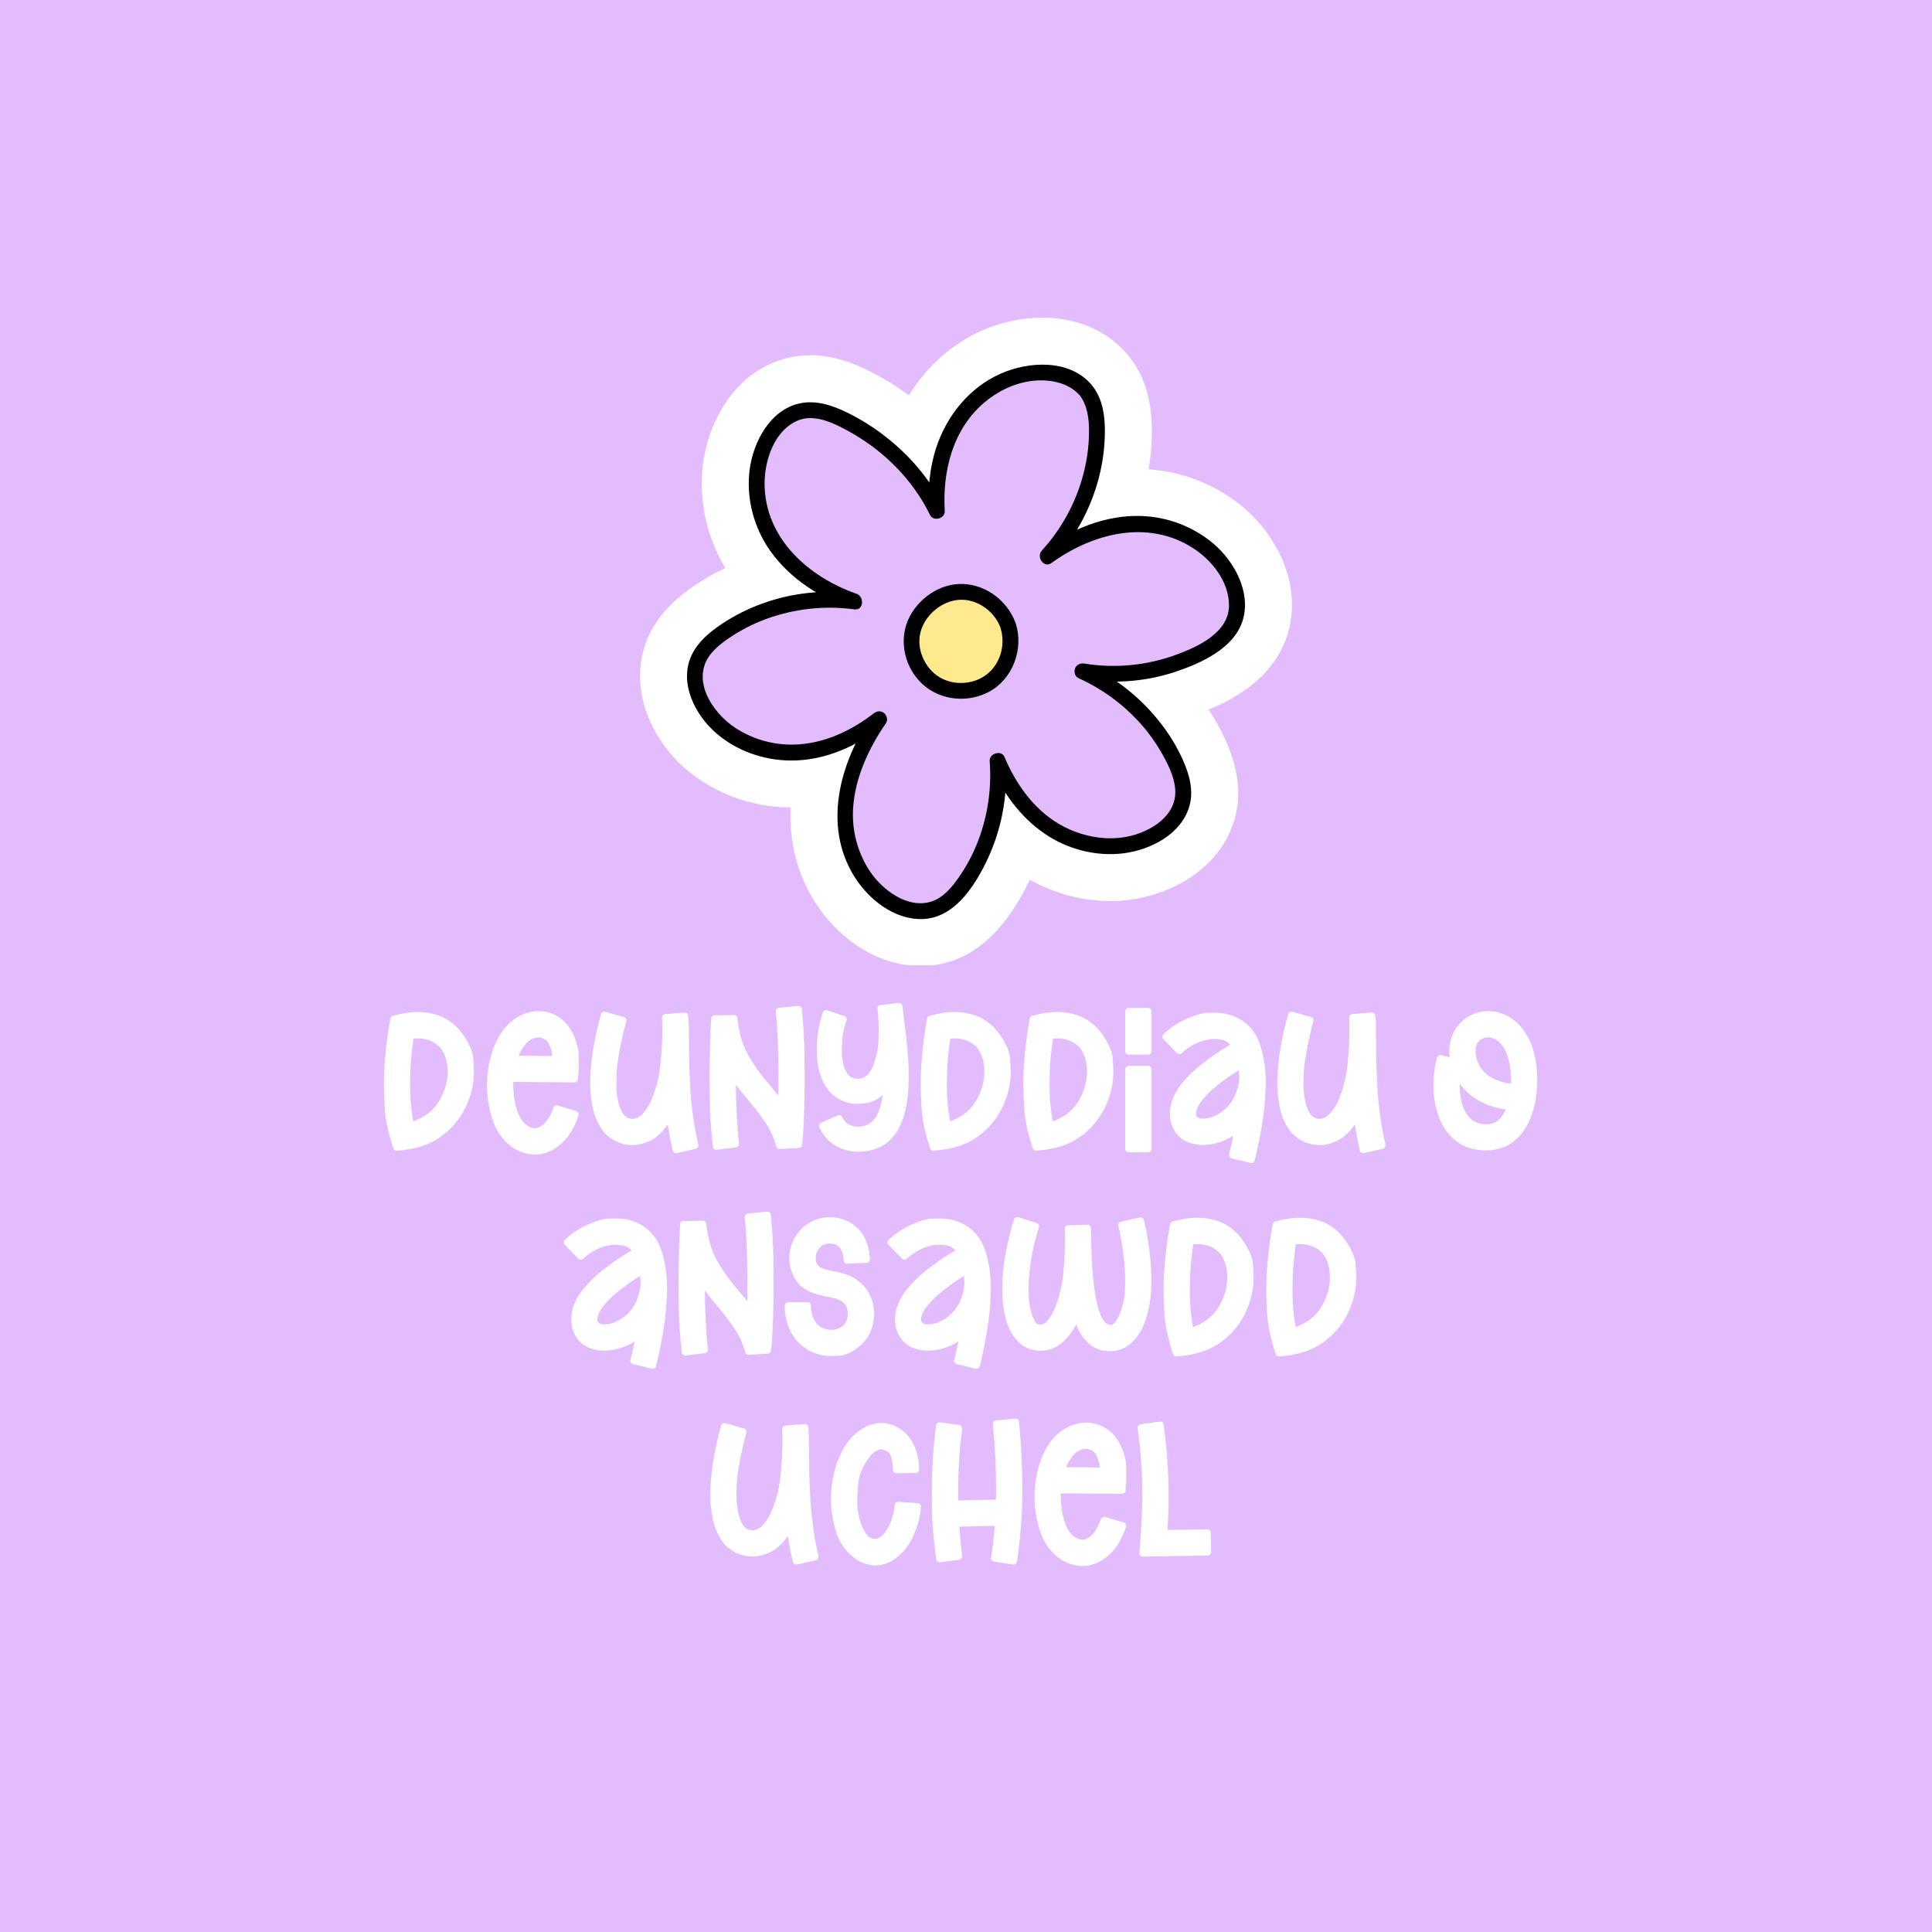 <svg version="1.0" preserveAspectRatio="xMidYMid meet" height="1080" viewBox="0 0 810 810" zoomAndPan="magnify" width="1080" xmlns:xlink="http://www.w3.org/1999/xlink" xmlns="http://www.w3.org/2000/svg"><defs><g></g><clipPath id="1a4d61ff29"><path clip-rule="nonzero" d="M 268 133.176 L 542 133.176 L 542 404.676 L 268 404.676 Z M 268 133.176"></path></clipPath></defs><rect fill-opacity="1" height="972" y="-81" fill="#ffffff" width="972" x="-81"></rect><rect fill-opacity="1" height="972" y="-81" fill="#e3bcfd" width="972" x="-81"></rect><g clip-path="url(#1a4d61ff29)"><path fill-rule="nonzero" fill-opacity="1" d="M 386.059 404.992 C 365.523 404.992 349.492 390.871 341.332 377.66 C 334.164 366.051 330.852 352.945 331.484 338.711 C 331.484 338.648 331.484 338.586 331.484 338.527 L 330.922 338.527 C 314.668 338.301 299.215 332.52 287.359 322.277 C 283.766 319.172 280.605 315.672 277.879 311.781 C 275.156 307.891 272.949 303.727 271.258 299.285 C 267.105 288.082 267.406 276.375 272.098 266.32 C 276.898 256.02 285.289 249.504 291.188 245.492 C 295.297 242.707 299.602 240.258 304.098 238.145 C 296.176 225.008 292.773 209.328 294.742 194.312 C 295.344 189.754 296.445 185.32 298.055 181.012 C 299.66 176.707 301.73 172.633 304.262 168.793 C 310.895 158.945 319.984 152.414 330.543 149.977 C 333.547 149.281 336.594 148.938 339.68 148.938 C 349.812 148.938 358.457 152.605 364.078 155.367 C 370.055 158.324 375.719 161.797 381.07 165.781 C 388.418 153.754 398.977 144.234 411.461 138.691 C 419.613 135.059 428.148 133.219 437.07 133.176 C 451.68 133.176 464.367 138.719 472.812 148.773 C 473.109 149.125 473.391 149.477 473.66 149.848 C 473.75 149.957 473.832 150.066 473.918 150.176 C 479.969 158.133 482.918 168.09 482.93 180.633 C 482.93 186.051 482.48 191.43 481.574 196.77 C 485.25 197.016 488.879 197.551 492.465 198.375 C 496.051 199.203 499.551 200.309 502.961 201.695 C 506.371 203.082 509.648 204.73 512.793 206.641 C 515.941 208.555 518.914 210.703 521.715 213.09 C 525.121 216.023 528.16 219.297 530.832 222.91 C 533.508 226.52 535.75 230.383 537.562 234.496 C 541.996 244.758 542.863 255.352 540.062 265.141 C 537.195 275.152 530.621 283.625 520.52 290.316 C 516.156 293.156 511.559 295.543 506.727 297.477 C 509.418 301.543 511.766 305.801 513.777 310.242 C 519.297 322.469 520.512 333.355 517.559 343.527 C 511.238 365.199 489.805 375.238 473.371 377.285 C 470.754 377.609 468.125 377.773 465.488 377.777 C 459.578 377.754 453.762 376.984 448.047 375.465 C 442.332 373.949 436.902 371.73 431.758 368.816 C 431.461 369.438 431.16 370.059 430.855 370.676 C 419.828 392.883 405.211 404.426 387.414 404.984 C 386.961 404.984 386.512 404.984 386.062 404.984 Z M 386.059 404.992" fill="#ffffff"></path></g><path fill-rule="nonzero" fill-opacity="1" d="M 358.078 367.305 C 364.047 376.969 374.879 385.652 386.781 385.281 C 399.727 384.879 408.008 372.348 413.199 361.902 C 417.836 352.539 420.598 342.652 421.488 332.242 C 425.82 339.086 431.305 344.832 437.934 349.48 C 447.414 356.004 459.5 359.168 470.934 357.746 C 482.363 356.324 495.199 349.809 498.641 338.02 C 500.586 331.363 498.57 324.457 495.824 318.344 C 493.383 313 490.363 308.012 486.758 303.371 C 481.496 296.543 475.316 290.68 468.219 285.781 C 476.543 285.684 484.664 284.336 492.574 281.738 C 503.457 278.121 517.656 271.812 521.113 259.73 C 524.43 248.145 517.5 235.461 508.871 228.055 C 506.742 226.25 504.48 224.641 502.078 223.219 C 499.68 221.801 497.18 220.59 494.574 219.594 C 491.973 218.598 489.301 217.824 486.566 217.281 C 483.832 216.734 481.074 216.422 478.285 216.34 C 469.012 216.062 459.914 218.312 451.504 222.117 C 455.602 215.336 458.652 208.113 460.652 200.449 C 462.348 193.957 463.203 187.359 463.219 180.648 C 463.219 174.191 462.234 167.383 458.234 162.109 C 458.156 162.012 458.078 161.914 457.992 161.82 C 457.91 161.688 457.816 161.562 457.715 161.441 C 448.527 150.477 431.367 151.398 419.469 156.684 C 406.441 162.48 396.988 174.184 392.559 187.559 C 391.004 192.344 390.02 197.238 389.605 202.25 C 384.465 194.934 378.355 188.543 371.281 183.078 C 366.328 179.195 361.035 175.859 355.395 173.07 C 349.09 169.973 342.059 167.547 334.98 169.184 C 322.746 172.012 315.773 185.438 314.293 196.91 C 312.727 208.859 316.098 221.473 323.129 231.234 C 328.227 238.301 334.777 243.922 342.133 248.305 C 334.527 248.801 327.141 250.332 319.969 252.902 C 313.703 255.125 307.809 258.094 302.293 261.805 C 297.367 265.141 292.547 269.191 289.98 274.664 C 284.562 286.234 291.359 299.648 300.281 307.371 C 308.797 314.762 320.008 318.699 331.23 318.836 C 340.945 318.977 350.254 316.207 358.734 311.766 C 350.145 329.305 347.348 349.93 358.078 367.305 Z M 358.078 367.305" fill="#ffffff"></path><path fill-rule="nonzero" fill-opacity="1" d="M 455.375 163.789 C 459.078 168.426 459.906 174.715 459.906 180.648 C 459.906 199.93 452.207 219.066 439.145 233.184 C 450.207 225.102 463.277 219.652 476.887 219.633 C 493.348 219.633 510.309 228.789 516.535 244.031 C 518.652 249.223 519.465 255.215 517.375 260.422 C 515.168 265.926 510.098 269.746 504.93 272.664 C 489.578 281.34 471.191 284.348 453.824 281.422 C 470.633 288.938 484.762 302.508 492.59 319.199 C 495.109 324.566 497.02 330.617 495.641 336.387 C 494.328 341.84 490.195 346.234 485.457 349.254 C 471.547 358.07 452.41 355.73 439.004 346.168 C 429.582 339.449 422.75 329.762 418.258 319.031 C 419.688 337 414.812 355.5 404.355 370.215 C 400.906 375.055 396.602 379.703 390.895 381.332 C 385.5 382.867 379.625 381.445 374.68 378.801 C 360.156 371.035 352.773 353.219 354.488 336.848 C 355.711 325.227 361.148 312.109 368.543 301.512 C 359.082 308.898 348.012 314.164 336.137 315.301 C 319.758 316.883 302.012 309.312 294.387 294.719 C 291.793 289.75 290.445 283.859 292.012 278.465 C 293.699 272.793 298.391 268.52 303.258 265.129 C 319.082 254.117 339.152 249.504 358.227 252.133 C 345.273 247.676 333.336 240.07 325.543 228.914 C 316.121 215.426 313.949 196.258 322.898 182.426 C 325.973 177.73 330.402 173.633 335.859 172.375 C 341.648 171.039 347.68 173.016 353.023 175.59 C 369.613 183.566 384.727 197.473 392.77 214.188 C 391.984 201.949 393.957 189.562 399.938 178.961 C 408.02 164.613 424.355 154.355 440.691 156.457 C 446.258 157.168 451.871 159.406 455.375 163.789 Z M 455.375 163.789" fill="#e3bcfd"></path><path fill-rule="nonzero" fill-opacity="1" d="M 452.504 165.465 C 456.035 170.105 456.641 175.809 456.574 181.469 C 456.488 187.574 455.641 193.574 454.023 199.469 C 452.438 205.305 450.188 210.875 447.273 216.176 C 444.363 221.48 440.863 226.363 436.785 230.832 C 434.379 233.465 437.605 238.375 440.816 236.051 C 458.012 223.625 481.027 217.582 500.059 229.715 C 508.113 234.852 515.328 243.922 515.258 253.895 C 515.18 265.223 502.289 271.133 493.219 274.461 C 487.066 276.734 480.727 278.188 474.199 278.824 C 467.676 279.461 461.172 279.258 454.699 278.215 C 453.043 277.949 451.465 278.512 450.758 280.141 C 450.172 281.535 450.609 283.59 452.125 284.293 C 456.844 286.414 461.305 288.98 465.512 291.996 C 469.719 295.008 473.582 298.41 477.109 302.195 C 480.711 306.07 483.852 310.289 486.531 314.848 C 489.352 319.652 492.199 325.074 492.699 330.707 C 493.688 342 482.293 348.84 472.602 350.777 C 462.699 352.746 452.043 350.328 443.488 345.152 C 433.035 338.82 425.828 328.434 421.121 317.355 C 419.824 314.316 414.688 315.879 414.926 319.031 C 415.359 324.715 415.172 330.379 414.359 336.02 C 413.547 341.664 412.133 347.148 410.113 352.48 C 408.02 357.938 405.305 363.062 401.965 367.855 C 399.078 372.008 395.387 376.453 390.383 378.008 C 380.508 381.082 370.008 373.152 364.773 365.398 C 363.465 363.438 362.328 361.379 361.363 359.227 C 360.395 357.074 359.609 354.859 359.008 352.578 C 358.406 350.297 357.992 347.984 357.773 345.633 C 357.551 343.285 357.523 340.938 357.688 338.582 C 358.527 325.914 364.32 313.504 371.441 303.191 C 372.383 301.832 371.805 299.848 370.582 298.902 C 369.164 297.809 367.555 298.133 366.219 299.16 C 357.395 305.988 346.703 311.145 335.457 312.035 C 333.039 312.238 330.625 312.238 328.207 312.031 C 325.789 311.828 323.406 311.422 321.059 310.812 C 318.711 310.203 316.43 309.402 314.219 308.41 C 312.004 307.418 309.891 306.246 307.875 304.895 C 300.086 299.574 292.117 288.922 295.344 279 C 296.949 274.008 301.441 270.371 305.621 267.527 C 310.293 264.352 315.27 261.758 320.555 259.75 C 326.562 257.492 332.754 256 339.133 255.277 C 345.512 254.555 351.879 254.625 358.242 255.48 C 362.152 256 362.438 250.113 359.121 248.949 C 338.93 241.895 320.668 225.668 320.551 202.836 C 320.5 192.988 324.676 180.328 334.586 176.27 C 340.367 173.902 346.773 176.227 352.051 178.82 C 356.957 181.238 361.602 184.082 365.984 187.352 C 376.016 194.859 384.398 204.59 389.898 215.879 C 391.336 218.832 396.301 217.426 396.094 214.199 C 395.109 197.426 399.43 180.066 412.629 168.809 C 418.102 164.129 424.965 160.758 432.129 159.773 C 439.516 158.762 448.012 160.16 453.023 166.129 C 455.777 169.41 460.461 164.688 457.723 161.43 C 448.527 150.477 431.367 151.398 419.469 156.684 C 406.441 162.48 396.988 174.184 392.559 187.559 C 389.73 196.098 388.918 205.246 389.445 214.188 L 395.641 212.512 C 389.996 200.945 381.395 190.957 371.281 183.078 C 366.328 179.195 361.035 175.859 355.395 173.07 C 349.09 169.973 342.059 167.547 334.98 169.184 C 322.746 172.012 315.773 185.438 314.293 196.91 C 312.727 208.859 316.098 221.473 323.129 231.234 C 331.547 242.906 343.918 250.66 357.359 255.367 L 358.242 248.836 C 351.789 247.984 345.324 247.906 338.852 248.594 C 332.379 249.281 326.078 250.723 319.949 252.914 C 313.684 255.141 307.789 258.109 302.273 261.82 C 297.348 265.152 292.523 269.207 289.961 274.68 C 284.543 286.25 291.34 299.664 300.262 307.387 C 308.777 314.773 319.988 318.715 331.211 318.852 C 345.844 319.059 359.551 312.68 370.918 303.895 L 365.691 299.867 C 352.242 319.34 344.805 345.828 358.09 367.34 C 364.059 377.004 374.887 385.688 386.793 385.316 C 399.734 384.914 408.02 372.383 413.211 361.938 C 416.496 355.293 418.848 348.336 420.27 341.062 C 421.691 333.789 422.129 326.457 421.582 319.062 L 415.387 320.742 C 420.223 332.117 427.676 342.449 437.934 349.5 C 447.414 356.023 459.5 359.188 470.934 357.766 C 482.363 356.344 495.199 349.828 498.641 338.039 C 500.586 331.383 498.57 324.477 495.824 318.363 C 493.383 313.02 490.363 308.031 486.758 303.395 C 482.641 298.035 477.941 293.258 472.652 289.055 C 467.367 284.852 461.648 281.352 455.5 278.551 L 452.941 284.629 C 466.18 286.781 479.816 285.957 492.582 281.723 C 503.469 278.105 517.668 271.797 521.125 259.719 C 524.438 248.129 517.508 235.445 508.879 228.039 C 506.754 226.234 504.488 224.625 502.09 223.203 C 499.691 221.785 497.188 220.578 494.586 219.578 C 491.98 218.582 489.312 217.812 486.578 217.266 C 483.844 216.719 481.082 216.406 478.297 216.328 C 463.555 215.883 449.238 221.797 437.465 230.312 L 441.496 235.535 C 446.066 230.551 449.977 225.094 453.219 219.16 C 456.461 213.227 458.941 206.988 460.664 200.449 C 462.359 193.957 463.215 187.359 463.23 180.648 C 463.23 174.191 462.246 167.383 458.246 162.109 C 457.148 160.672 455.395 159.953 453.695 160.918 C 452.281 161.742 451.418 164.043 452.504 165.465 Z M 452.504 165.465" fill="#000000"></path><path fill-rule="nonzero" fill-opacity="1" d="M 422.621 262.176 C 425.387 270.188 422.621 279.785 416.059 285.125 C 409.492 290.465 399.512 291.172 392.242 286.84 C 385.699 282.898 381.738 275.152 382.184 267.566 C 382.789 257.184 393.016 247.977 403.312 248.164 C 411.781 248.297 419.859 254.16 422.621 262.176 Z M 422.621 262.176" fill="#ffe98f"></path><path fill-rule="nonzero" fill-opacity="1" d="M 419.414 263.062 C 421.605 269.828 419.727 277.625 414.246 282.316 C 408.762 287.012 400.113 287.656 393.922 283.949 C 387.734 280.238 384.074 272.094 385.93 265.027 C 387.684 258.285 393.918 252.715 400.773 251.625 C 408.621 250.359 416.746 255.758 419.414 263.062 C 420.895 267.047 427.297 265.32 425.816 261.293 C 422.41 251.98 413.68 245.191 403.656 244.832 C 393.992 244.484 384.582 251.133 380.75 259.844 C 376.707 269.051 379.477 280.312 386.934 286.992 C 394.477 293.746 405.871 294.777 414.723 290 C 424.715 284.582 429.281 271.957 425.828 261.293 C 424.512 257.238 418.07 258.973 419.414 263.062 Z M 419.414 263.062" fill="#000000"></path><g fill-opacity="1" fill="#ffffff"><g transform="translate(160.652, 480.51)"><g><path d="M 3.234 -2.328 C 1.734 -7.453 0.867 -12.078 0.641 -16.203 C 0.422 -20.328 0.312 -23.562 0.312 -25.906 C 0.312 -29.477 0.461 -33.066 0.766 -36.672 C 1.273 -42.641 2.023 -48.254 3.016 -53.516 C 3.141 -54.117 3.492 -54.5 4.078 -54.656 L 6.703 -55.266 C 9.297 -55.898 11.836 -56.219 14.328 -56.219 C 16.711 -56.219 19.047 -55.926 21.328 -55.344 C 25.973 -54.195 29.922 -51.477 33.172 -47.188 C 36.066 -43.102 37.602 -39.582 37.781 -36.625 C 37.957 -33.664 38.047 -31.828 38.047 -31.109 C 38.047 -26.617 37.117 -22.203 35.266 -17.859 C 33.16 -12.805 29.906 -8.504 25.5 -4.953 C 21.094 -1.398 15.629 0.77 9.109 1.562 C 8.523 1.633 8.016 1.695 7.578 1.75 C 6.766 1.852 6.129 1.906 5.672 1.906 L 5.406 1.906 C 4.945 1.852 4.609 1.625 4.391 1.219 C 4.18 0.812 3.945 0.125 3.688 -0.844 C 3.562 -1.27 3.41 -1.766 3.234 -2.328 Z M 12.719 -45.094 C 11.938 -39.613 11.5 -35.172 11.406 -31.766 C 11.32 -28.359 11.281 -26.312 11.281 -25.625 C 11.281 -20.27 11.723 -15.18 12.609 -10.359 C 17.535 -12.141 21.164 -15.016 23.5 -18.984 C 25.832 -22.961 27 -26.992 27 -31.078 C 27 -31.891 26.961 -32.711 26.891 -33.547 C 26.41 -37.566 25.039 -40.508 22.781 -42.375 C 20.52 -44.238 17.723 -45.172 14.391 -45.172 C 13.859 -45.172 13.301 -45.145 12.719 -45.094 Z M 12.719 -45.094"></path></g></g><g transform="translate(203.689, 480.51)"><g><path d="M 11.547 -26.922 C 11.516 -26.547 11.5 -26.141 11.5 -25.703 C 11.5 -24.18 11.613 -22.492 11.844 -20.641 C 12.125 -18.273 12.676 -16.016 13.5 -13.859 C 14.32 -11.703 15.508 -10.016 17.062 -8.797 C 18.301 -7.93 19.469 -7.5 20.562 -7.5 C 21.094 -7.5 21.613 -7.602 22.125 -7.812 C 23.625 -8.445 24.898 -9.566 25.953 -11.172 C 27.004 -12.785 27.773 -14.422 28.266 -16.078 C 28.391 -16.453 28.586 -16.707 28.859 -16.844 C 29.141 -16.988 29.395 -17.062 29.625 -17.062 C 29.781 -17.062 29.922 -17.051 30.047 -17.031 L 37.859 -14.703 C 38.234 -14.578 38.5 -14.379 38.656 -14.109 C 38.812 -13.848 38.891 -13.613 38.891 -13.406 C 38.891 -13.25 38.863 -13.082 38.812 -12.906 C 37.875 -9.688 36.391 -6.711 34.359 -3.984 C 32.328 -1.254 29.75 0.82 26.625 2.25 C 24.594 3.113 22.562 3.547 20.531 3.547 C 19.77 3.547 19.02 3.484 18.281 3.359 C 15.539 2.953 12.961 1.859 10.547 0.078 C 6.836 -2.797 4.234 -6.586 2.734 -11.297 C 1.242 -16.004 0.5 -20.672 0.5 -25.297 C 0.5 -26.41 0.535 -27.551 0.609 -28.719 C 0.992 -34.582 2.406 -39.926 4.844 -44.75 C 7.281 -49.57 10.742 -53.023 15.234 -55.109 C 17.648 -56.098 19.973 -56.594 22.203 -56.594 C 24.16 -56.594 26.051 -56.223 27.875 -55.484 C 31.863 -53.891 34.875 -50.844 36.906 -46.344 C 38.145 -43.375 38.797 -40.961 38.859 -39.109 C 38.93 -37.254 38.969 -35.938 38.969 -35.156 C 38.969 -33 38.863 -30.801 38.656 -28.562 C 38.656 -28.383 38.645 -28.219 38.625 -28.062 C 38.594 -27.656 38.441 -27.332 38.172 -27.094 C 37.91 -26.852 37.578 -26.723 37.172 -26.703 Z M 13.781 -37.891 L 27.875 -37.781 C 27.727 -39.477 27.258 -41.133 26.469 -42.75 C 25.688 -44.363 24.352 -45.297 22.469 -45.547 L 22.359 -45.547 C 20.223 -45.547 18.445 -44.758 17.031 -43.188 C 15.582 -41.562 14.5 -39.797 13.781 -37.891 Z M 13.781 -37.891"></path></g></g><g transform="translate(247.336, 480.51)"><g><path d="M 17.984 -11.391 C 19.703 -11.566 21.176 -12.406 22.406 -13.906 C 23.645 -15.406 24.609 -16.875 25.297 -18.312 C 27.598 -23.414 29.016 -28.719 29.547 -34.219 C 30.086 -39.719 30.359 -44.562 30.359 -48.75 C 30.359 -50.477 30.316 -52.18 30.234 -53.859 C 30.234 -54.234 30.352 -54.562 30.594 -54.844 C 30.844 -55.125 31.172 -55.289 31.578 -55.344 L 39.641 -55.984 L 39.766 -55.984 C 40.086 -55.984 40.391 -55.867 40.672 -55.641 C 40.953 -55.41 41.117 -55.109 41.172 -54.734 C 41.328 -53.484 41.414 -52.16 41.438 -50.766 C 41.457 -49.367 41.469 -48.164 41.469 -47.156 L 41.469 -45.625 C 41.469 -45.25 41.484 -44.879 41.516 -44.516 L 41.516 -42.5 C 41.516 -35.75 41.742 -29.07 42.203 -22.469 C 42.68 -15.227 43.758 -7.953 45.438 -0.641 C 45.457 -0.547 45.469 -0.438 45.469 -0.312 C 45.469 -0.031 45.395 0.223 45.25 0.453 C 45.039 0.785 44.75 1.004 44.375 1.109 L 36.453 2.938 C 36.328 2.957 36.195 2.969 36.062 2.969 C 35.812 2.969 35.57 2.906 35.344 2.781 C 35.008 2.57 34.797 2.266 34.703 1.859 C 33.859 -1.766 33.172 -5.422 32.641 -9.109 C 30.305 -5.754 27.832 -3.469 25.219 -2.25 C 22.602 -1.031 20.203 -0.422 18.016 -0.422 C 16.566 -0.422 15.082 -0.609 13.562 -0.984 C 9.852 -2.109 7.02 -4.082 5.062 -6.906 C 3.113 -9.738 1.801 -12.863 1.125 -16.281 C 0.445 -19.695 0.109 -22.969 0.109 -26.094 L 0.109 -27.078 C 0.191 -31.797 0.645 -36.539 1.469 -41.312 C 2.289 -46.094 3.348 -50.754 4.641 -55.297 C 4.742 -55.68 4.938 -55.945 5.219 -56.094 C 5.5 -56.25 5.754 -56.328 5.984 -56.328 C 6.129 -56.328 6.27 -56.316 6.406 -56.297 L 14.203 -54.125 C 14.609 -54.02 14.883 -53.828 15.031 -53.547 C 15.188 -53.266 15.266 -53 15.266 -52.75 C 15.266 -52.625 15.254 -52.5 15.234 -52.375 C 14.297 -49.07 13.395 -45.141 12.531 -40.578 C 11.664 -36.023 11.207 -32.535 11.156 -30.109 C 11.102 -27.68 11.078 -26.316 11.078 -26.016 C 11.078 -21.879 11.688 -18.312 12.906 -15.312 C 13.395 -14.113 14.035 -13.172 14.828 -12.484 C 15.629 -11.805 16.68 -11.441 17.984 -11.391 Z M 17.984 -11.391"></path></g></g><g transform="translate(297.457, 480.51)"><g><path d="M 11.078 -25.703 C 11.109 -17.43 11.531 -9.219 12.344 -1.062 L 12.344 -0.953 C 12.344 -0.566 12.238 -0.25 12.031 0 C 11.801 0.301 11.484 0.492 11.078 0.578 L 3.016 1.531 L 2.891 1.531 C 2.535 1.531 2.219 1.426 1.938 1.219 C 1.633 0.969 1.457 0.641 1.406 0.234 C 0.594 -7.129 0.164 -13.688 0.125 -19.438 C 0.094 -25.188 0.078 -28.562 0.078 -29.562 C 0.078 -38.801 0.289 -46.785 0.719 -53.516 C 0.75 -53.891 0.895 -54.203 1.156 -54.453 C 1.426 -54.711 1.754 -54.844 2.141 -54.844 L 10.203 -54.953 C 10.609 -54.953 10.941 -54.832 11.203 -54.594 C 11.473 -54.352 11.633 -54.039 11.688 -53.656 C 12.301 -47.695 13.77 -42.617 16.094 -38.422 C 18.414 -34.234 21.457 -29.969 25.219 -25.625 C 26.457 -24.156 27.676 -22.672 28.875 -21.172 C 28.895 -23.234 28.906 -25.352 28.906 -27.531 C 28.906 -31.164 28.867 -34.961 28.797 -38.922 C 28.672 -45.242 28.336 -51.062 27.797 -56.375 L 27.797 -56.484 C 27.797 -56.836 27.898 -57.156 28.109 -57.438 C 28.359 -57.719 28.688 -57.895 29.094 -57.969 L 37.172 -58.766 L 37.281 -58.766 C 37.633 -58.766 37.953 -58.664 38.234 -58.469 C 38.516 -58.207 38.68 -57.875 38.734 -57.469 C 39.441 -50.238 39.805 -43.766 39.828 -38.047 C 39.859 -32.336 39.875 -28.82 39.875 -27.5 C 39.875 -19.145 39.672 -11.816 39.266 -5.516 C 39.16 -3.848 39.008 -2.176 38.812 -0.5 C 38.758 -0.145 38.613 0.145 38.375 0.375 C 38.133 0.602 37.836 0.734 37.484 0.766 L 29.516 1.25 L 29.406 1.25 C 29.102 1.25 28.836 1.176 28.609 1.031 C 28.328 0.82 28.133 0.539 28.031 0.188 C 26.969 -3.613 25.383 -7.047 23.281 -10.109 C 21.188 -13.172 18.91 -16.133 16.453 -19 C 14.629 -21.164 12.836 -23.398 11.078 -25.703 Z M 11.078 -25.703"></path></g></g><g transform="translate(342.017, 480.51)"><g><path d="M 28.031 -21.406 C 25.82 -19.57 23.77 -18.492 21.875 -18.172 C 19.988 -17.859 18.578 -17.703 17.641 -17.703 C 15.805 -17.703 14 -18 12.219 -18.594 C 9.508 -19.551 7.32 -21.02 5.656 -23 C 3.988 -24.977 2.75 -27.25 1.938 -29.812 C 1.125 -32.383 0.645 -35.004 0.5 -37.672 C 0.445 -38.555 0.422 -39.457 0.422 -40.375 C 0.422 -45.727 1.27 -50.957 2.969 -56.062 C 3.125 -56.445 3.332 -56.703 3.594 -56.828 C 3.863 -56.953 4.113 -57.016 4.344 -57.016 C 4.5 -57.016 4.648 -56.988 4.797 -56.938 L 12.031 -54.5 C 12.414 -54.375 12.672 -54.172 12.797 -53.891 C 12.922 -53.609 12.984 -53.352 12.984 -53.125 C 12.984 -52.977 12.957 -52.828 12.906 -52.672 C 11.863 -49.648 11.266 -46.945 11.109 -44.562 C 10.961 -42.176 10.891 -40.648 10.891 -39.984 C 10.891 -36.734 11.461 -33.852 12.609 -31.344 C 13.723 -29.258 15.348 -28.219 17.484 -28.219 C 17.836 -28.219 18.207 -28.242 18.594 -28.297 C 20.219 -28.578 21.504 -29.398 22.453 -30.766 C 23.398 -32.141 24.094 -33.566 24.531 -35.047 C 25.625 -38.441 26.207 -41.359 26.281 -43.797 C 26.352 -46.234 26.391 -47.883 26.391 -48.75 C 26.391 -51.801 26.211 -54.723 25.859 -57.516 L 25.859 -57.734 C 25.859 -58.066 25.945 -58.348 26.125 -58.578 C 26.383 -58.879 26.719 -59.055 27.125 -59.109 L 34.703 -60.031 L 34.812 -60.031 C 35.164 -60.031 35.469 -59.926 35.719 -59.719 C 36.031 -59.488 36.223 -59.172 36.297 -58.766 C 36.453 -57.367 36.645 -55.848 36.875 -54.203 C 37.426 -50.141 37.91 -45.961 38.328 -41.672 C 38.754 -37.379 38.969 -33.363 38.969 -29.625 C 38.969 -28.383 38.941 -27.145 38.891 -25.906 C 38.766 -20.926 38.055 -16.332 36.766 -12.125 C 35.484 -7.926 33.367 -4.52 30.422 -1.906 C 27.484 0.707 23.461 2.129 18.359 2.359 L 17.906 2.359 C 14.375 2.359 11.172 1.508 8.297 -0.188 C 5.305 -1.938 3.035 -4.516 1.484 -7.922 C 1.41 -8.129 1.375 -8.32 1.375 -8.5 C 1.375 -8.676 1.41 -8.852 1.484 -9.031 C 1.609 -9.383 1.863 -9.648 2.25 -9.828 L 9.219 -12.875 C 9.414 -12.945 9.602 -12.984 9.781 -12.984 C 9.969 -12.984 10.148 -12.945 10.328 -12.875 C 10.68 -12.75 10.945 -12.492 11.125 -12.109 C 11.832 -10.586 12.82 -9.539 14.094 -8.969 C 15.363 -8.395 16.594 -8.109 17.781 -8.109 C 18.113 -8.109 18.445 -8.133 18.781 -8.188 C 20.352 -8.344 21.734 -8.852 22.922 -9.719 C 24.523 -10.957 25.711 -12.648 26.484 -14.797 C 27.266 -16.941 27.781 -19.145 28.031 -21.406 Z M 28.031 -21.406"></path></g></g><g transform="translate(385.702, 480.51)"><g><path d="M 3.234 -2.328 C 1.734 -7.453 0.867 -12.078 0.641 -16.203 C 0.422 -20.328 0.312 -23.562 0.312 -25.906 C 0.312 -29.477 0.461 -33.066 0.766 -36.672 C 1.273 -42.641 2.023 -48.254 3.016 -53.516 C 3.141 -54.117 3.492 -54.5 4.078 -54.656 L 6.703 -55.266 C 9.297 -55.898 11.836 -56.219 14.328 -56.219 C 16.711 -56.219 19.047 -55.926 21.328 -55.344 C 25.973 -54.195 29.922 -51.477 33.172 -47.188 C 36.066 -43.102 37.602 -39.582 37.781 -36.625 C 37.957 -33.664 38.047 -31.828 38.047 -31.109 C 38.047 -26.617 37.117 -22.203 35.266 -17.859 C 33.16 -12.805 29.906 -8.504 25.5 -4.953 C 21.094 -1.398 15.629 0.77 9.109 1.562 C 8.523 1.633 8.016 1.695 7.578 1.75 C 6.766 1.852 6.129 1.906 5.672 1.906 L 5.406 1.906 C 4.945 1.852 4.609 1.625 4.391 1.219 C 4.18 0.812 3.945 0.125 3.688 -0.844 C 3.562 -1.27 3.41 -1.766 3.234 -2.328 Z M 12.719 -45.094 C 11.938 -39.613 11.5 -35.172 11.406 -31.766 C 11.32 -28.359 11.281 -26.312 11.281 -25.625 C 11.281 -20.27 11.723 -15.18 12.609 -10.359 C 17.535 -12.141 21.164 -15.016 23.5 -18.984 C 25.832 -22.961 27 -26.992 27 -31.078 C 27 -31.891 26.961 -32.711 26.891 -33.547 C 26.41 -37.566 25.039 -40.508 22.781 -42.375 C 20.52 -44.238 17.723 -45.172 14.391 -45.172 C 13.859 -45.172 13.301 -45.145 12.719 -45.094 Z M 12.719 -45.094"></path></g></g><g transform="translate(428.739, 480.51)"><g><path d="M 3.234 -2.328 C 1.734 -7.453 0.867 -12.078 0.641 -16.203 C 0.422 -20.328 0.312 -23.562 0.312 -25.906 C 0.312 -29.477 0.461 -33.066 0.766 -36.672 C 1.273 -42.641 2.023 -48.254 3.016 -53.516 C 3.141 -54.117 3.492 -54.5 4.078 -54.656 L 6.703 -55.266 C 9.297 -55.898 11.836 -56.219 14.328 -56.219 C 16.711 -56.219 19.047 -55.926 21.328 -55.344 C 25.973 -54.195 29.922 -51.477 33.172 -47.188 C 36.066 -43.102 37.602 -39.582 37.781 -36.625 C 37.957 -33.664 38.047 -31.828 38.047 -31.109 C 38.047 -26.617 37.117 -22.203 35.266 -17.859 C 33.16 -12.805 29.906 -8.504 25.5 -4.953 C 21.094 -1.398 15.629 0.77 9.109 1.562 C 8.523 1.633 8.016 1.695 7.578 1.75 C 6.766 1.852 6.129 1.906 5.672 1.906 L 5.406 1.906 C 4.945 1.852 4.609 1.625 4.391 1.219 C 4.18 0.812 3.945 0.125 3.688 -0.844 C 3.562 -1.27 3.41 -1.766 3.234 -2.328 Z M 12.719 -45.094 C 11.938 -39.613 11.5 -35.172 11.406 -31.766 C 11.32 -28.359 11.281 -26.312 11.281 -25.625 C 11.281 -20.27 11.723 -15.18 12.609 -10.359 C 17.535 -12.141 21.164 -15.016 23.5 -18.984 C 25.832 -22.961 27 -26.992 27 -31.078 C 27 -31.891 26.961 -32.711 26.891 -33.547 C 26.41 -37.566 25.039 -40.508 22.781 -42.375 C 20.52 -44.238 17.723 -45.172 14.391 -45.172 C 13.859 -45.172 13.301 -45.145 12.719 -45.094 Z M 12.719 -45.094"></path></g></g><g transform="translate(471.776, 480.51)"><g><path d="M 11 -32.188 L 11 1.188 C 11 1.594 10.859 1.93 10.578 2.203 C 10.305 2.484 9.977 2.625 9.594 2.625 L 1.453 2.625 C 1.047 2.625 0.703 2.484 0.422 2.203 C 0.141 1.93 0 1.594 0 1.188 L 0 -32.188 C 0 -32.562 0.141 -32.895 0.422 -33.188 C 0.703 -33.477 1.047 -33.625 1.453 -33.625 L 9.594 -33.625 C 9.977 -33.625 10.305 -33.477 10.578 -33.188 C 10.859 -32.895 11 -32.562 11 -32.188 Z M 11 -56.484 L 11 -39.797 C 11 -39.391 10.859 -39.047 10.578 -38.766 C 10.305 -38.492 9.977 -38.359 9.594 -38.359 L 1.453 -38.359 C 1.047 -38.359 0.703 -38.492 0.422 -38.766 C 0.141 -39.047 0 -39.391 0 -39.797 L 0 -56.484 C 0 -56.891 0.141 -57.227 0.422 -57.5 C 0.703 -57.781 1.047 -57.922 1.453 -57.922 L 9.594 -57.922 C 9.977 -57.922 10.305 -57.781 10.578 -57.5 C 10.859 -57.227 11 -56.891 11 -56.484 Z M 11 -56.484"></path></g></g><g transform="translate(487.353, 480.51)"><g><path d="M 28.453 -42.547 C 27.203 -43.785 25.93 -44.488 24.641 -44.656 C 23.348 -44.82 22.348 -44.906 21.641 -44.906 C 20.598 -44.906 19.566 -44.789 18.547 -44.562 C 14.555 -43.695 11.078 -41.844 8.109 -39 C 7.828 -38.75 7.508 -38.625 7.156 -38.625 C 7.133 -38.625 7.02 -38.625 6.812 -38.625 C 6.613 -38.625 6.363 -38.758 6.062 -39.031 L 0.422 -44.859 C 0.141 -45.141 0 -45.484 0 -45.891 C 0 -46.273 0.141 -46.609 0.422 -46.891 C 3.211 -49.598 6.477 -51.766 10.219 -53.391 C 13.969 -55.016 16.859 -55.836 18.891 -55.859 C 20.922 -55.891 21.988 -55.906 22.094 -55.906 C 25.945 -55.906 29.578 -54.914 32.984 -52.938 C 36.941 -50.375 39.648 -46.727 41.109 -42 C 42.566 -37.281 43.297 -32.227 43.297 -26.844 L 43.297 -25.484 C 43.148 -19.566 42.594 -13.812 41.625 -8.219 C 40.664 -2.633 39.676 2.125 38.656 6.062 C 38.551 6.438 38.359 6.707 38.078 6.875 C 37.805 7.039 37.539 7.125 37.281 7.125 C 37.156 7.125 37.031 7.109 36.906 7.078 L 29.016 5.141 C 28.641 5.035 28.363 4.844 28.188 4.562 C 28.008 4.289 27.922 4.016 27.922 3.734 C 27.922 3.629 27.93 3.523 27.953 3.422 C 28.586 0.836 29.172 -1.75 29.703 -4.344 C 27.672 -3.07 25.562 -2.113 23.375 -1.469 C 21.195 -0.82 19.055 -0.5 16.953 -0.5 L 16.031 -0.5 C 11.77 -0.801 8.555 -2.176 6.391 -4.625 C 4.234 -7.07 3.156 -10.023 3.156 -13.484 L 3.156 -13.594 C 3.156 -17.07 4.258 -20.539 6.469 -24 C 9.062 -27.707 12.391 -31.148 16.453 -34.328 C 20.516 -37.516 24.516 -40.254 28.453 -42.547 Z M 32.031 -31.844 C 29.207 -30.113 26.238 -28.023 23.125 -25.578 C 20.02 -23.129 17.531 -20.57 15.656 -17.906 C 15.145 -17.145 14.75 -16.379 14.469 -15.609 C 14.188 -14.848 14.047 -14.227 14.047 -13.75 C 14.047 -13.395 14.098 -13.066 14.203 -12.766 C 14.484 -12.023 15.27 -11.602 16.562 -11.5 L 16.906 -11.5 C 18.301 -11.5 19.695 -11.766 21.094 -12.297 C 22.594 -12.91 23.926 -13.66 25.094 -14.547 C 27.383 -16.297 29.109 -18.41 30.266 -20.891 C 31.422 -23.367 32.086 -26.016 32.266 -28.828 Z M 32.031 -31.844"></path></g></g><g transform="translate(535.418, 480.51)"><g><path d="M 17.984 -11.391 C 19.703 -11.566 21.176 -12.406 22.406 -13.906 C 23.645 -15.406 24.609 -16.875 25.297 -18.312 C 27.598 -23.414 29.016 -28.719 29.547 -34.219 C 30.086 -39.719 30.359 -44.562 30.359 -48.75 C 30.359 -50.477 30.316 -52.18 30.234 -53.859 C 30.234 -54.234 30.352 -54.562 30.594 -54.844 C 30.844 -55.125 31.172 -55.289 31.578 -55.344 L 39.641 -55.984 L 39.766 -55.984 C 40.086 -55.984 40.391 -55.867 40.672 -55.641 C 40.953 -55.41 41.117 -55.109 41.172 -54.734 C 41.328 -53.484 41.414 -52.16 41.438 -50.766 C 41.457 -49.367 41.469 -48.164 41.469 -47.156 L 41.469 -45.625 C 41.469 -45.25 41.484 -44.879 41.516 -44.516 L 41.516 -42.5 C 41.516 -35.75 41.742 -29.07 42.203 -22.469 C 42.68 -15.227 43.758 -7.953 45.438 -0.641 C 45.457 -0.547 45.469 -0.438 45.469 -0.312 C 45.469 -0.031 45.395 0.223 45.25 0.453 C 45.039 0.785 44.75 1.004 44.375 1.109 L 36.453 2.938 C 36.328 2.957 36.195 2.969 36.062 2.969 C 35.812 2.969 35.57 2.906 35.344 2.781 C 35.008 2.57 34.797 2.266 34.703 1.859 C 33.859 -1.766 33.172 -5.422 32.641 -9.109 C 30.305 -5.754 27.832 -3.469 25.219 -2.25 C 22.602 -1.031 20.203 -0.422 18.016 -0.422 C 16.566 -0.422 15.082 -0.609 13.562 -0.984 C 9.852 -2.109 7.02 -4.082 5.062 -6.906 C 3.113 -9.738 1.801 -12.863 1.125 -16.281 C 0.445 -19.695 0.109 -22.969 0.109 -26.094 L 0.109 -27.078 C 0.191 -31.797 0.645 -36.539 1.469 -41.312 C 2.289 -46.094 3.348 -50.754 4.641 -55.297 C 4.742 -55.68 4.938 -55.945 5.219 -56.094 C 5.5 -56.25 5.754 -56.328 5.984 -56.328 C 6.129 -56.328 6.27 -56.316 6.406 -56.297 L 14.203 -54.125 C 14.609 -54.02 14.883 -53.828 15.031 -53.547 C 15.188 -53.266 15.266 -53 15.266 -52.75 C 15.266 -52.625 15.254 -52.5 15.234 -52.375 C 14.297 -49.07 13.395 -45.141 12.531 -40.578 C 11.664 -36.023 11.207 -32.535 11.156 -30.109 C 11.102 -27.68 11.078 -26.316 11.078 -26.016 C 11.078 -21.879 11.688 -18.312 12.906 -15.312 C 13.395 -14.113 14.035 -13.172 14.828 -12.484 C 15.629 -11.805 16.68 -11.441 17.984 -11.391 Z M 17.984 -11.391"></path></g></g><g transform="translate(585.539, 480.51)"><g></g></g><g transform="translate(600.773, 480.51)"><g><path d="M 7.016 -37.203 C 6.91 -38.016 6.859 -38.828 6.859 -39.641 C 6.859 -41.629 7.148 -43.551 7.734 -45.406 C 8.547 -48.02 10.031 -50.344 12.188 -52.375 C 15.457 -55.188 19.102 -56.594 23.125 -56.594 C 24.238 -56.594 25.391 -56.477 26.578 -56.25 C 30.598 -55.312 33.895 -53.379 36.469 -50.453 C 39.039 -47.535 40.898 -44.148 42.047 -40.297 C 43.16 -36.461 43.719 -32.32 43.719 -27.875 C 43.719 -27.164 43.707 -26.457 43.688 -25.75 C 43.477 -20.469 42.5 -15.68 40.75 -11.391 C 38.977 -7.148 36.516 -3.883 33.359 -1.594 C 30.211 0.688 26.457 1.828 22.094 1.828 L 21.672 1.828 C 16.461 1.629 12.254 0.133 9.047 -2.656 C 5.836 -5.457 3.555 -8.898 2.203 -12.984 C 0.859 -17.078 0.188 -21.242 0.188 -25.484 C 0.188 -25.961 0.203 -26.43 0.234 -26.891 C 0.328 -30.336 0.805 -33.727 1.672 -37.062 C 1.797 -37.469 2 -37.75 2.281 -37.906 C 2.562 -38.07 2.844 -38.156 3.125 -38.156 C 3.227 -38.156 3.344 -38.145 3.469 -38.125 Z M 11.203 -26.172 L 11.203 -25.562 C 11.203 -23.164 11.477 -20.766 12.031 -18.359 C 12.664 -15.742 13.82 -13.555 15.5 -11.797 C 17.176 -10.047 19.551 -9.16 22.625 -9.141 C 24.625 -9.211 26.254 -9.812 27.516 -10.938 C 28.773 -12.07 29.785 -13.555 30.547 -15.391 C 26.711 -15.848 23.102 -16.977 19.719 -18.781 C 16.344 -20.582 13.504 -23.047 11.203 -26.172 Z M 32.719 -26.234 C 32.738 -26.742 32.75 -27.242 32.75 -27.734 C 32.75 -30.898 32.332 -34.008 31.5 -37.062 C 30.988 -38.883 30.141 -40.617 28.953 -42.266 C 27.773 -43.922 26.211 -44.988 24.266 -45.469 C 23.859 -45.551 23.453 -45.594 23.047 -45.594 C 21.773 -45.594 20.617 -45.16 19.578 -44.297 C 18.555 -43.305 18.016 -42.375 17.953 -41.5 C 17.891 -40.625 17.859 -40.02 17.859 -39.688 C 17.859 -38.625 18 -37.582 18.281 -36.562 C 19.25 -33.363 21.082 -30.91 23.781 -29.203 C 26.488 -27.504 29.469 -26.516 32.719 -26.234 Z M 32.719 -26.234"></path></g></g></g><g fill-opacity="1" fill="#ffffff"><g transform="translate(236.367, 566.76)"><g><path d="M 28.453 -42.547 C 27.203 -43.785 25.93 -44.488 24.641 -44.656 C 23.348 -44.82 22.348 -44.906 21.641 -44.906 C 20.598 -44.906 19.566 -44.789 18.547 -44.562 C 14.555 -43.695 11.078 -41.844 8.109 -39 C 7.828 -38.75 7.508 -38.625 7.156 -38.625 C 7.133 -38.625 7.02 -38.625 6.812 -38.625 C 6.613 -38.625 6.363 -38.758 6.062 -39.031 L 0.422 -44.859 C 0.141 -45.141 0 -45.484 0 -45.891 C 0 -46.273 0.141 -46.609 0.422 -46.891 C 3.211 -49.598 6.477 -51.766 10.219 -53.391 C 13.969 -55.016 16.859 -55.836 18.891 -55.859 C 20.922 -55.891 21.988 -55.906 22.094 -55.906 C 25.945 -55.906 29.578 -54.914 32.984 -52.938 C 36.941 -50.375 39.648 -46.727 41.109 -42 C 42.566 -37.281 43.297 -32.227 43.297 -26.844 L 43.297 -25.484 C 43.148 -19.566 42.594 -13.812 41.625 -8.219 C 40.664 -2.633 39.676 2.125 38.656 6.062 C 38.551 6.438 38.359 6.707 38.078 6.875 C 37.805 7.039 37.539 7.125 37.281 7.125 C 37.156 7.125 37.031 7.109 36.906 7.078 L 29.016 5.141 C 28.641 5.035 28.363 4.844 28.188 4.562 C 28.008 4.289 27.922 4.016 27.922 3.734 C 27.922 3.629 27.93 3.523 27.953 3.422 C 28.586 0.836 29.172 -1.75 29.703 -4.344 C 27.672 -3.07 25.562 -2.113 23.375 -1.469 C 21.195 -0.82 19.055 -0.5 16.953 -0.5 L 16.031 -0.5 C 11.77 -0.801 8.555 -2.176 6.391 -4.625 C 4.234 -7.07 3.156 -10.023 3.156 -13.484 L 3.156 -13.594 C 3.156 -17.07 4.258 -20.539 6.469 -24 C 9.062 -27.707 12.391 -31.148 16.453 -34.328 C 20.516 -37.516 24.516 -40.254 28.453 -42.547 Z M 32.031 -31.844 C 29.207 -30.113 26.238 -28.023 23.125 -25.578 C 20.02 -23.129 17.531 -20.57 15.656 -17.906 C 15.145 -17.145 14.75 -16.379 14.469 -15.609 C 14.188 -14.848 14.047 -14.227 14.047 -13.75 C 14.047 -13.395 14.098 -13.066 14.203 -12.766 C 14.484 -12.023 15.27 -11.602 16.562 -11.5 L 16.906 -11.5 C 18.301 -11.5 19.695 -11.766 21.094 -12.297 C 22.594 -12.91 23.926 -13.66 25.094 -14.547 C 27.383 -16.297 29.109 -18.41 30.266 -20.891 C 31.422 -23.367 32.086 -26.016 32.266 -28.828 Z M 32.031 -31.844"></path></g></g><g transform="translate(284.431, 566.76)"><g><path d="M 11.078 -25.703 C 11.109 -17.43 11.531 -9.219 12.344 -1.062 L 12.344 -0.953 C 12.344 -0.566 12.238 -0.25 12.031 0 C 11.801 0.301 11.484 0.492 11.078 0.578 L 3.016 1.531 L 2.891 1.531 C 2.535 1.531 2.219 1.426 1.938 1.219 C 1.633 0.969 1.457 0.641 1.406 0.234 C 0.594 -7.129 0.164 -13.688 0.125 -19.438 C 0.094 -25.188 0.078 -28.562 0.078 -29.562 C 0.078 -38.801 0.289 -46.785 0.719 -53.516 C 0.75 -53.891 0.895 -54.203 1.156 -54.453 C 1.426 -54.711 1.754 -54.844 2.141 -54.844 L 10.203 -54.953 C 10.609 -54.953 10.941 -54.832 11.203 -54.594 C 11.473 -54.352 11.633 -54.039 11.688 -53.656 C 12.301 -47.695 13.77 -42.617 16.094 -38.422 C 18.414 -34.234 21.457 -29.969 25.219 -25.625 C 26.457 -24.156 27.676 -22.672 28.875 -21.172 C 28.895 -23.234 28.906 -25.352 28.906 -27.531 C 28.906 -31.164 28.867 -34.961 28.797 -38.922 C 28.672 -45.242 28.336 -51.062 27.797 -56.375 L 27.797 -56.484 C 27.797 -56.836 27.898 -57.156 28.109 -57.438 C 28.359 -57.719 28.688 -57.895 29.094 -57.969 L 37.172 -58.766 L 37.281 -58.766 C 37.633 -58.766 37.953 -58.664 38.234 -58.469 C 38.516 -58.207 38.68 -57.875 38.734 -57.469 C 39.441 -50.238 39.805 -43.766 39.828 -38.047 C 39.859 -32.336 39.875 -28.82 39.875 -27.5 C 39.875 -19.145 39.672 -11.816 39.266 -5.516 C 39.16 -3.848 39.008 -2.176 38.812 -0.5 C 38.758 -0.145 38.613 0.145 38.375 0.375 C 38.133 0.602 37.836 0.734 37.484 0.766 L 29.516 1.25 L 29.406 1.25 C 29.102 1.25 28.836 1.176 28.609 1.031 C 28.328 0.82 28.133 0.539 28.031 0.188 C 26.969 -3.613 25.383 -7.047 23.281 -10.109 C 21.188 -13.172 18.91 -16.133 16.453 -19 C 14.629 -21.164 12.836 -23.398 11.078 -25.703 Z M 11.078 -25.703"></path></g></g><g transform="translate(328.992, 566.76)"><g><path d="M 11 -19.422 C 11 -16.836 11.609 -14.578 12.828 -12.641 C 14.047 -10.711 15.988 -9.582 18.656 -9.25 C 18.969 -9.227 19.273 -9.219 19.578 -9.219 C 21.023 -9.219 22.359 -9.57 23.578 -10.281 C 25.023 -11.125 25.938 -12.473 26.312 -14.328 C 26.414 -14.93 26.469 -15.516 26.469 -16.078 C 26.469 -17.566 26.086 -18.82 25.328 -19.844 C 24.266 -21.219 22.613 -22.129 20.375 -22.578 L 19.234 -22.812 C 16.898 -23.25 14.672 -23.789 12.547 -24.438 C 10.43 -25.082 8.547 -26.102 6.891 -27.5 C 5.242 -28.895 3.926 -30.926 2.938 -33.594 C 2.27 -35.5 1.938 -37.406 1.938 -39.312 C 1.938 -40.57 2.094 -41.852 2.406 -43.156 C 3.133 -46.32 4.641 -49.094 6.922 -51.469 C 9.211 -53.844 12.133 -55.398 15.688 -56.141 C 16.812 -56.336 17.906 -56.438 18.969 -56.438 C 22.094 -56.438 25.062 -55.613 27.875 -53.969 C 30.52 -52.238 32.457 -50.062 33.688 -47.438 C 34.914 -44.812 35.594 -41.961 35.719 -38.891 L 35.719 -38.766 C 35.719 -38.41 35.602 -38.109 35.375 -37.859 C 35.102 -37.555 34.766 -37.391 34.359 -37.359 L 26.234 -36.938 C 25.828 -36.938 25.484 -37.062 25.203 -37.312 C 24.93 -37.57 24.781 -37.906 24.75 -38.312 C 24.676 -40.344 24.188 -42.035 23.281 -43.391 C 22.383 -44.754 20.867 -45.438 18.734 -45.438 L 18.516 -45.438 C 16.754 -45.281 15.422 -44.629 14.516 -43.484 C 13.617 -42.348 13.141 -41.379 13.078 -40.578 C 13.016 -39.773 12.984 -39.273 12.984 -39.078 C 12.984 -38.016 13.25 -37.125 13.781 -36.406 C 14.52 -35.594 15.629 -34.977 17.109 -34.562 C 18.598 -34.145 20.039 -33.82 21.438 -33.594 C 21.844 -33.52 22.223 -33.441 22.578 -33.359 C 24.973 -32.879 27.191 -32.035 29.234 -30.828 C 31.273 -29.617 33.008 -28.016 34.438 -26.016 C 36.488 -22.91 37.516 -19.582 37.516 -16.031 C 37.516 -14.863 37.398 -13.66 37.172 -12.422 C 36.305 -8.078 34.336 -4.691 31.266 -2.266 C 28.191 0.16 25.555 1.441 23.359 1.578 C 21.172 1.723 19.859 1.797 19.422 1.797 C 15.922 1.797 12.57 0.852 9.375 -1.031 C 6.145 -3.082 3.773 -5.707 2.266 -8.906 C 0.754 -12.113 0 -15.609 0 -19.391 C 0.02 -19.797 0.164 -20.133 0.438 -20.406 C 0.707 -20.688 1.047 -20.828 1.453 -20.828 L 9.562 -20.828 C 9.969 -20.828 10.301 -20.691 10.562 -20.422 C 10.832 -20.16 10.977 -19.828 11 -19.422 Z M 11 -19.422"></path></g></g><g transform="translate(372.105, 566.76)"><g><path d="M 28.453 -42.547 C 27.203 -43.785 25.93 -44.488 24.641 -44.656 C 23.348 -44.82 22.348 -44.906 21.641 -44.906 C 20.598 -44.906 19.566 -44.789 18.547 -44.562 C 14.555 -43.695 11.078 -41.844 8.109 -39 C 7.828 -38.75 7.508 -38.625 7.156 -38.625 C 7.133 -38.625 7.02 -38.625 6.812 -38.625 C 6.613 -38.625 6.363 -38.758 6.062 -39.031 L 0.422 -44.859 C 0.141 -45.141 0 -45.484 0 -45.891 C 0 -46.273 0.141 -46.609 0.422 -46.891 C 3.211 -49.598 6.477 -51.766 10.219 -53.391 C 13.969 -55.016 16.859 -55.836 18.891 -55.859 C 20.922 -55.891 21.988 -55.906 22.094 -55.906 C 25.945 -55.906 29.578 -54.914 32.984 -52.938 C 36.941 -50.375 39.648 -46.727 41.109 -42 C 42.566 -37.281 43.297 -32.227 43.297 -26.844 L 43.297 -25.484 C 43.148 -19.566 42.594 -13.812 41.625 -8.219 C 40.664 -2.633 39.676 2.125 38.656 6.062 C 38.551 6.438 38.359 6.707 38.078 6.875 C 37.805 7.039 37.539 7.125 37.281 7.125 C 37.156 7.125 37.031 7.109 36.906 7.078 L 29.016 5.141 C 28.641 5.035 28.363 4.844 28.188 4.562 C 28.008 4.289 27.922 4.016 27.922 3.734 C 27.922 3.629 27.93 3.523 27.953 3.422 C 28.586 0.836 29.172 -1.75 29.703 -4.344 C 27.672 -3.07 25.562 -2.113 23.375 -1.469 C 21.195 -0.82 19.055 -0.5 16.953 -0.5 L 16.031 -0.5 C 11.77 -0.801 8.555 -2.176 6.391 -4.625 C 4.234 -7.07 3.156 -10.023 3.156 -13.484 L 3.156 -13.594 C 3.156 -17.07 4.258 -20.539 6.469 -24 C 9.062 -27.707 12.391 -31.148 16.453 -34.328 C 20.516 -37.516 24.516 -40.254 28.453 -42.547 Z M 32.031 -31.844 C 29.207 -30.113 26.238 -28.023 23.125 -25.578 C 20.02 -23.129 17.531 -20.57 15.656 -17.906 C 15.145 -17.145 14.75 -16.379 14.469 -15.609 C 14.188 -14.848 14.047 -14.227 14.047 -13.75 C 14.047 -13.395 14.098 -13.066 14.203 -12.766 C 14.484 -12.023 15.27 -11.602 16.562 -11.5 L 16.906 -11.5 C 18.301 -11.5 19.695 -11.766 21.094 -12.297 C 22.594 -12.91 23.926 -13.66 25.094 -14.547 C 27.383 -16.297 29.109 -18.41 30.266 -20.891 C 31.422 -23.367 32.086 -26.016 32.266 -28.828 Z M 32.031 -31.844"></path></g></g><g transform="translate(420.17, 566.76)"><g><path d="M 37.328 -46.547 L 37.328 -46.016 C 37.348 -44.254 37.445 -41.508 37.625 -37.781 C 37.801 -34.051 38.16 -30.133 38.703 -26.031 C 39.254 -21.926 40.082 -18.445 41.188 -15.594 C 42.289 -12.738 43.77 -11.301 45.625 -11.281 C 46.207 -11.352 46.758 -11.695 47.281 -12.312 C 47.801 -12.938 48.25 -13.629 48.625 -14.391 C 49.008 -15.16 49.289 -15.785 49.469 -16.266 C 50.719 -19.742 51.379 -22.719 51.453 -25.188 C 51.523 -27.664 51.562 -29.223 51.562 -29.859 C 51.562 -33.535 51.312 -37.227 50.812 -40.938 C 50.25 -45.281 49.551 -49.227 48.719 -52.781 C 48.688 -52.914 48.672 -53.047 48.672 -53.172 C 48.672 -53.422 48.734 -53.66 48.859 -53.891 C 49.066 -54.223 49.375 -54.441 49.781 -54.547 L 57.703 -56.328 C 57.828 -56.359 57.941 -56.375 58.047 -56.375 C 58.328 -56.375 58.566 -56.297 58.766 -56.141 C 59.098 -55.93 59.316 -55.641 59.422 -55.266 C 60.453 -50.922 61.227 -46.582 61.75 -42.25 C 62.27 -37.926 62.531 -33.945 62.531 -30.312 C 62.531 -28.945 62.508 -27.586 62.469 -26.234 C 62.207 -21.266 61.301 -16.645 59.75 -12.375 C 58.633 -9.301 56.957 -6.598 54.719 -4.266 C 52.488 -1.93 49.676 -0.613 46.281 -0.312 C 45.969 -0.281 45.66 -0.266 45.359 -0.266 C 41.93 -0.266 39.078 -1.191 36.797 -3.047 C 34.328 -5.078 32.395 -7.867 31 -11.422 C 29.477 -8.379 27.453 -5.789 24.922 -3.656 C 22.398 -1.52 19.375 -0.441 15.844 -0.422 C 12.395 -0.547 9.539 -1.648 7.281 -3.734 C 5.02 -5.816 3.328 -8.457 2.203 -11.656 C 0.754 -15.875 0.031 -20.531 0.031 -25.625 L 0.031 -25.906 C 0.031 -31.102 0.516 -36.289 1.484 -41.469 C 2.453 -46.656 3.609 -51.344 4.953 -55.531 C 5.078 -55.906 5.27 -56.16 5.531 -56.297 C 5.801 -56.441 6.051 -56.516 6.281 -56.516 C 6.438 -56.516 6.586 -56.488 6.734 -56.438 L 14.469 -54 C 14.875 -53.875 15.141 -53.672 15.266 -53.391 C 15.398 -53.117 15.469 -52.852 15.469 -52.594 C 15.469 -52.469 15.453 -52.328 15.422 -52.172 C 12.805 -44.203 11.348 -36.031 11.047 -27.656 L 11.047 -26.438 C 11.047 -24.812 11.125 -23.145 11.281 -21.438 C 11.477 -19.281 11.906 -17.25 12.562 -15.344 C 13.457 -12.988 14.223 -11.742 14.859 -11.609 C 15.492 -11.484 15.898 -11.422 16.078 -11.422 C 16.984 -11.422 17.883 -11.906 18.781 -12.875 C 19.844 -14.02 20.805 -15.504 21.672 -17.328 C 23.773 -22.148 25.082 -27.254 25.594 -32.641 C 26.102 -38.023 26.359 -42.758 26.359 -46.844 C 26.359 -48.445 26.316 -50.008 26.234 -51.531 L 26.234 -51.641 C 26.234 -52.047 26.363 -52.379 26.625 -52.641 C 26.875 -52.941 27.219 -53.094 27.656 -53.094 L 35.719 -53.281 C 36.125 -53.281 36.469 -53.145 36.75 -52.875 C 37.031 -52.613 37.18 -52.281 37.203 -51.875 C 37.285 -50.094 37.328 -48.316 37.328 -46.547 Z M 37.328 -46.547"></path></g></g><g transform="translate(487.544, 566.76)"><g><path d="M 3.234 -2.328 C 1.734 -7.453 0.867 -12.078 0.641 -16.203 C 0.422 -20.328 0.312 -23.562 0.312 -25.906 C 0.312 -29.477 0.461 -33.066 0.766 -36.672 C 1.273 -42.641 2.023 -48.254 3.016 -53.516 C 3.141 -54.117 3.492 -54.5 4.078 -54.656 L 6.703 -55.266 C 9.297 -55.898 11.836 -56.219 14.328 -56.219 C 16.711 -56.219 19.047 -55.926 21.328 -55.344 C 25.973 -54.195 29.922 -51.477 33.172 -47.188 C 36.066 -43.102 37.602 -39.582 37.781 -36.625 C 37.957 -33.664 38.047 -31.828 38.047 -31.109 C 38.047 -26.617 37.117 -22.203 35.266 -17.859 C 33.16 -12.805 29.906 -8.504 25.5 -4.953 C 21.094 -1.398 15.629 0.77 9.109 1.562 C 8.523 1.633 8.016 1.695 7.578 1.75 C 6.766 1.852 6.129 1.906 5.672 1.906 L 5.406 1.906 C 4.945 1.852 4.609 1.625 4.391 1.219 C 4.18 0.812 3.945 0.125 3.688 -0.844 C 3.562 -1.27 3.41 -1.766 3.234 -2.328 Z M 12.719 -45.094 C 11.938 -39.613 11.5 -35.172 11.406 -31.766 C 11.32 -28.359 11.281 -26.312 11.281 -25.625 C 11.281 -20.27 11.723 -15.18 12.609 -10.359 C 17.535 -12.141 21.164 -15.016 23.5 -18.984 C 25.832 -22.961 27 -26.992 27 -31.078 C 27 -31.891 26.961 -32.711 26.891 -33.547 C 26.41 -37.566 25.039 -40.508 22.781 -42.375 C 20.52 -44.238 17.723 -45.172 14.391 -45.172 C 13.859 -45.172 13.301 -45.145 12.719 -45.094 Z M 12.719 -45.094"></path></g></g><g transform="translate(530.581, 566.76)"><g><path d="M 3.234 -2.328 C 1.734 -7.453 0.867 -12.078 0.641 -16.203 C 0.422 -20.328 0.312 -23.562 0.312 -25.906 C 0.312 -29.477 0.461 -33.066 0.766 -36.672 C 1.273 -42.641 2.023 -48.254 3.016 -53.516 C 3.141 -54.117 3.492 -54.5 4.078 -54.656 L 6.703 -55.266 C 9.297 -55.898 11.836 -56.219 14.328 -56.219 C 16.711 -56.219 19.047 -55.926 21.328 -55.344 C 25.973 -54.195 29.922 -51.477 33.172 -47.188 C 36.066 -43.102 37.602 -39.582 37.781 -36.625 C 37.957 -33.664 38.047 -31.828 38.047 -31.109 C 38.047 -26.617 37.117 -22.203 35.266 -17.859 C 33.16 -12.805 29.906 -8.504 25.5 -4.953 C 21.094 -1.398 15.629 0.77 9.109 1.562 C 8.523 1.633 8.016 1.695 7.578 1.75 C 6.766 1.852 6.129 1.906 5.672 1.906 L 5.406 1.906 C 4.945 1.852 4.609 1.625 4.391 1.219 C 4.18 0.812 3.945 0.125 3.688 -0.844 C 3.562 -1.27 3.41 -1.766 3.234 -2.328 Z M 12.719 -45.094 C 11.938 -39.613 11.5 -35.172 11.406 -31.766 C 11.32 -28.359 11.281 -26.312 11.281 -25.625 C 11.281 -20.27 11.723 -15.18 12.609 -10.359 C 17.535 -12.141 21.164 -15.016 23.5 -18.984 C 25.832 -22.961 27 -26.992 27 -31.078 C 27 -31.891 26.961 -32.711 26.891 -33.547 C 26.41 -37.566 25.039 -40.508 22.781 -42.375 C 20.52 -44.238 17.723 -45.172 14.391 -45.172 C 13.859 -45.172 13.301 -45.145 12.719 -45.094 Z M 12.719 -45.094"></path></g></g></g><g fill-opacity="1" fill="#ffffff"><g transform="translate(297.691, 653.01)"><g><path d="M 17.984 -11.391 C 19.703 -11.566 21.176 -12.406 22.406 -13.906 C 23.645 -15.406 24.609 -16.875 25.297 -18.312 C 27.598 -23.414 29.016 -28.719 29.547 -34.219 C 30.086 -39.719 30.359 -44.562 30.359 -48.75 C 30.359 -50.477 30.316 -52.18 30.234 -53.859 C 30.234 -54.234 30.352 -54.562 30.594 -54.844 C 30.844 -55.125 31.172 -55.289 31.578 -55.344 L 39.641 -55.984 L 39.766 -55.984 C 40.086 -55.984 40.391 -55.867 40.672 -55.641 C 40.953 -55.41 41.117 -55.109 41.172 -54.734 C 41.328 -53.484 41.414 -52.16 41.438 -50.766 C 41.457 -49.367 41.469 -48.164 41.469 -47.156 L 41.469 -45.625 C 41.469 -45.25 41.484 -44.879 41.516 -44.516 L 41.516 -42.5 C 41.516 -35.75 41.742 -29.07 42.203 -22.469 C 42.68 -15.227 43.758 -7.953 45.438 -0.641 C 45.457 -0.547 45.469 -0.438 45.469 -0.312 C 45.469 -0.031 45.395 0.223 45.25 0.453 C 45.039 0.785 44.75 1.004 44.375 1.109 L 36.453 2.938 C 36.328 2.957 36.195 2.969 36.062 2.969 C 35.812 2.969 35.57 2.906 35.344 2.781 C 35.008 2.57 34.797 2.266 34.703 1.859 C 33.859 -1.766 33.172 -5.422 32.641 -9.109 C 30.305 -5.754 27.832 -3.469 25.219 -2.25 C 22.602 -1.031 20.203 -0.422 18.016 -0.422 C 16.566 -0.422 15.082 -0.609 13.562 -0.984 C 9.852 -2.109 7.02 -4.082 5.062 -6.906 C 3.113 -9.738 1.801 -12.863 1.125 -16.281 C 0.445 -19.695 0.109 -22.969 0.109 -26.094 L 0.109 -27.078 C 0.191 -31.797 0.645 -36.539 1.469 -41.312 C 2.289 -46.094 3.348 -50.754 4.641 -55.297 C 4.742 -55.68 4.938 -55.945 5.219 -56.094 C 5.5 -56.25 5.754 -56.328 5.984 -56.328 C 6.129 -56.328 6.27 -56.316 6.406 -56.297 L 14.203 -54.125 C 14.609 -54.02 14.883 -53.828 15.031 -53.547 C 15.188 -53.266 15.266 -53 15.266 -52.75 C 15.266 -52.625 15.254 -52.5 15.234 -52.375 C 14.297 -49.07 13.395 -45.141 12.531 -40.578 C 11.664 -36.023 11.207 -32.535 11.156 -30.109 C 11.102 -27.68 11.078 -26.316 11.078 -26.016 C 11.078 -21.879 11.688 -18.312 12.906 -15.312 C 13.395 -14.113 14.035 -13.172 14.828 -12.484 C 15.629 -11.805 16.68 -11.441 17.984 -11.391 Z M 17.984 -11.391"></path></g></g><g transform="translate(347.812, 653.01)"><g><path d="M 23.312 -10.672 C 25.664 -14.066 26.984 -17.848 27.266 -22.016 C 27.316 -22.422 27.473 -22.742 27.734 -22.984 C 28.004 -23.223 28.332 -23.344 28.719 -23.344 L 28.828 -23.344 L 36.906 -22.812 C 37.312 -22.789 37.641 -22.633 37.891 -22.344 C 38.148 -22.051 38.281 -21.703 38.281 -21.297 C 38 -17.078 36.867 -12.852 34.891 -8.625 C 32.91 -4.395 30.066 -1.102 26.359 1.25 C 23.992 2.602 21.594 3.281 19.156 3.281 C 18.801 3.281 18.445 3.266 18.094 3.234 C 15.301 2.984 12.66 1.914 10.172 0.031 C 6.484 -2.832 3.961 -6.539 2.609 -11.094 C 1.254 -15.656 0.578 -20.07 0.578 -24.344 C 0.578 -25.738 0.641 -27.16 0.766 -28.609 C 1.273 -34.441 2.77 -39.77 5.25 -44.594 C 7.738 -49.414 11.191 -52.91 15.609 -55.078 C 17.691 -55.961 19.723 -56.406 21.703 -56.406 C 23.535 -56.406 25.328 -56.035 27.078 -55.297 C 30.734 -53.797 33.523 -51.031 35.453 -47 C 36.828 -43.801 37.516 -40.445 37.516 -36.938 C 37.516 -36.508 37.379 -36.16 37.109 -35.891 C 36.848 -35.629 36.5 -35.484 36.062 -35.453 L 28 -35.375 C 27.562 -35.375 27.207 -35.508 26.938 -35.781 C 26.676 -36.051 26.535 -36.391 26.516 -36.797 C 26.359 -41.18 25.648 -43.711 24.391 -44.391 C 23.141 -45.066 22.234 -45.406 21.672 -45.406 C 20.066 -45.406 18.316 -44.207 16.422 -41.812 C 13.773 -38.008 12.305 -34.406 12.016 -31 C 11.723 -27.602 11.578 -25.344 11.578 -24.219 C 11.578 -20.008 12.289 -16.227 13.719 -12.875 C 14.938 -10.207 16.039 -8.695 17.031 -8.344 C 18.02 -7.988 18.691 -7.812 19.047 -7.812 C 20.41 -7.812 21.832 -8.766 23.312 -10.672 Z M 23.312 -10.672"></path></g></g><g transform="translate(390.659, 653.01)"><g><path d="M 26.391 -13.297 L 11.547 -12.953 C 11.816 -8.836 12.207 -4.734 12.719 -0.641 L 12.719 -0.453 C 12.719 -0.129 12.617 0.16 12.422 0.422 C 12.191 0.723 11.875 0.898 11.469 0.953 L 3.422 1.984 L 3.312 1.984 C 2.957 1.984 2.641 1.879 2.359 1.672 C 2.055 1.441 1.879 1.125 1.828 0.719 C 0.68 -8.219 0.094 -15.188 0.062 -20.188 C 0.039 -25.188 0.031 -27.789 0.031 -28 C 0.031 -37.539 0.629 -46.691 1.828 -55.453 C 1.879 -55.859 2.047 -56.16 2.328 -56.359 C 2.609 -56.566 2.898 -56.672 3.203 -56.672 L 3.422 -56.672 L 11.5 -55.562 C 11.906 -55.488 12.207 -55.312 12.406 -55.031 C 12.613 -54.75 12.719 -54.457 12.719 -54.156 L 12.719 -53.938 C 11.625 -45.5 11.078 -37.016 11.078 -28.484 C 11.078 -26.961 11.094 -25.453 11.125 -23.953 L 26.922 -24.297 C 26.953 -25.816 26.969 -27.328 26.969 -28.828 C 26.969 -37.891 26.508 -46.93 25.594 -55.953 L 25.594 -56.062 C 25.594 -56.414 25.707 -56.734 25.938 -57.016 C 26.164 -57.297 26.484 -57.461 26.891 -57.516 L 34.969 -58.234 L 35.078 -58.234 C 35.43 -58.234 35.75 -58.129 36.031 -57.922 C 36.332 -57.672 36.508 -57.344 36.562 -56.938 C 37.5 -47.312 37.969 -37.781 37.969 -28.344 L 37.969 -27.578 C 37.945 -17.879 37.188 -8.113 35.688 1.719 C 35.613 2.125 35.438 2.426 35.156 2.625 C 34.875 2.832 34.582 2.938 34.281 2.938 L 34.047 2.938 L 26.016 1.672 C 25.609 1.598 25.305 1.422 25.109 1.141 C 24.922 0.859 24.828 0.566 24.828 0.266 L 24.828 0.031 C 25.516 -4.383 26.035 -8.828 26.391 -13.297 Z M 26.391 -13.297"></path></g></g><g transform="translate(433.239, 653.01)"><g><path d="M 11.547 -26.922 C 11.516 -26.547 11.5 -26.141 11.5 -25.703 C 11.5 -24.18 11.613 -22.492 11.844 -20.641 C 12.125 -18.273 12.676 -16.016 13.5 -13.859 C 14.32 -11.703 15.508 -10.016 17.062 -8.797 C 18.301 -7.93 19.469 -7.5 20.562 -7.5 C 21.094 -7.5 21.613 -7.602 22.125 -7.812 C 23.625 -8.445 24.898 -9.566 25.953 -11.172 C 27.004 -12.785 27.773 -14.422 28.266 -16.078 C 28.391 -16.453 28.586 -16.707 28.859 -16.844 C 29.141 -16.988 29.395 -17.062 29.625 -17.062 C 29.781 -17.062 29.922 -17.051 30.047 -17.031 L 37.859 -14.703 C 38.234 -14.578 38.5 -14.379 38.656 -14.109 C 38.812 -13.848 38.891 -13.613 38.891 -13.406 C 38.891 -13.25 38.863 -13.082 38.812 -12.906 C 37.875 -9.688 36.391 -6.711 34.359 -3.984 C 32.328 -1.254 29.75 0.82 26.625 2.25 C 24.594 3.113 22.562 3.547 20.531 3.547 C 19.77 3.547 19.02 3.484 18.281 3.359 C 15.539 2.953 12.961 1.859 10.547 0.078 C 6.836 -2.797 4.234 -6.586 2.734 -11.297 C 1.242 -16.004 0.5 -20.672 0.5 -25.297 C 0.5 -26.41 0.535 -27.551 0.609 -28.719 C 0.992 -34.582 2.406 -39.926 4.844 -44.75 C 7.281 -49.57 10.742 -53.023 15.234 -55.109 C 17.648 -56.098 19.973 -56.594 22.203 -56.594 C 24.16 -56.594 26.051 -56.223 27.875 -55.484 C 31.863 -53.891 34.875 -50.844 36.906 -46.344 C 38.145 -43.375 38.797 -40.961 38.859 -39.109 C 38.93 -37.254 38.969 -35.938 38.969 -35.156 C 38.969 -33 38.863 -30.801 38.656 -28.562 C 38.656 -28.383 38.645 -28.219 38.625 -28.062 C 38.594 -27.656 38.441 -27.332 38.172 -27.094 C 37.91 -26.852 37.578 -26.723 37.172 -26.703 Z M 13.781 -37.891 L 27.875 -37.781 C 27.727 -39.477 27.258 -41.133 26.469 -42.75 C 25.688 -44.363 24.352 -45.297 22.469 -45.547 L 22.359 -45.547 C 20.223 -45.547 18.445 -44.758 17.031 -43.188 C 15.582 -41.562 14.5 -39.797 13.781 -37.891 Z M 13.781 -37.891"></path></g></g><g transform="translate(476.885, 653.01)"><g><path d="M 12.609 -11.547 L 29.25 -11.812 C 29.676 -11.812 30.023 -11.676 30.297 -11.406 C 30.566 -11.133 30.711 -10.797 30.734 -10.391 L 30.844 -2.281 C 30.844 -1.875 30.707 -1.535 30.438 -1.266 C 30.176 -1.004 29.844 -0.863 29.438 -0.844 L 2.25 -0.375 C 1.812 -0.375 1.457 -0.516 1.188 -0.797 C 0.926 -1.078 0.797 -1.422 0.797 -1.828 L 0.797 -1.938 C 1.234 -7.02 1.547 -11.504 1.734 -15.391 C 1.922 -19.273 2.016 -22.957 2.016 -26.438 C 2.016 -27.977 2.004 -29.551 1.984 -31.156 C 1.805 -38.895 1.172 -46.586 0.078 -54.234 L 0.078 -54.469 C 0.078 -54.77 0.164 -55.047 0.344 -55.297 C 0.57 -55.609 0.891 -55.801 1.297 -55.875 L 9.328 -57.016 L 9.562 -57.016 C 9.863 -57.016 10.141 -56.926 10.391 -56.75 C 10.703 -56.52 10.895 -56.203 10.969 -55.797 C 12.363 -45.766 13.062 -35.695 13.062 -25.594 C 13.062 -20.926 12.91 -16.242 12.609 -11.547 Z M 12.609 -11.547"></path></g></g></g></svg>